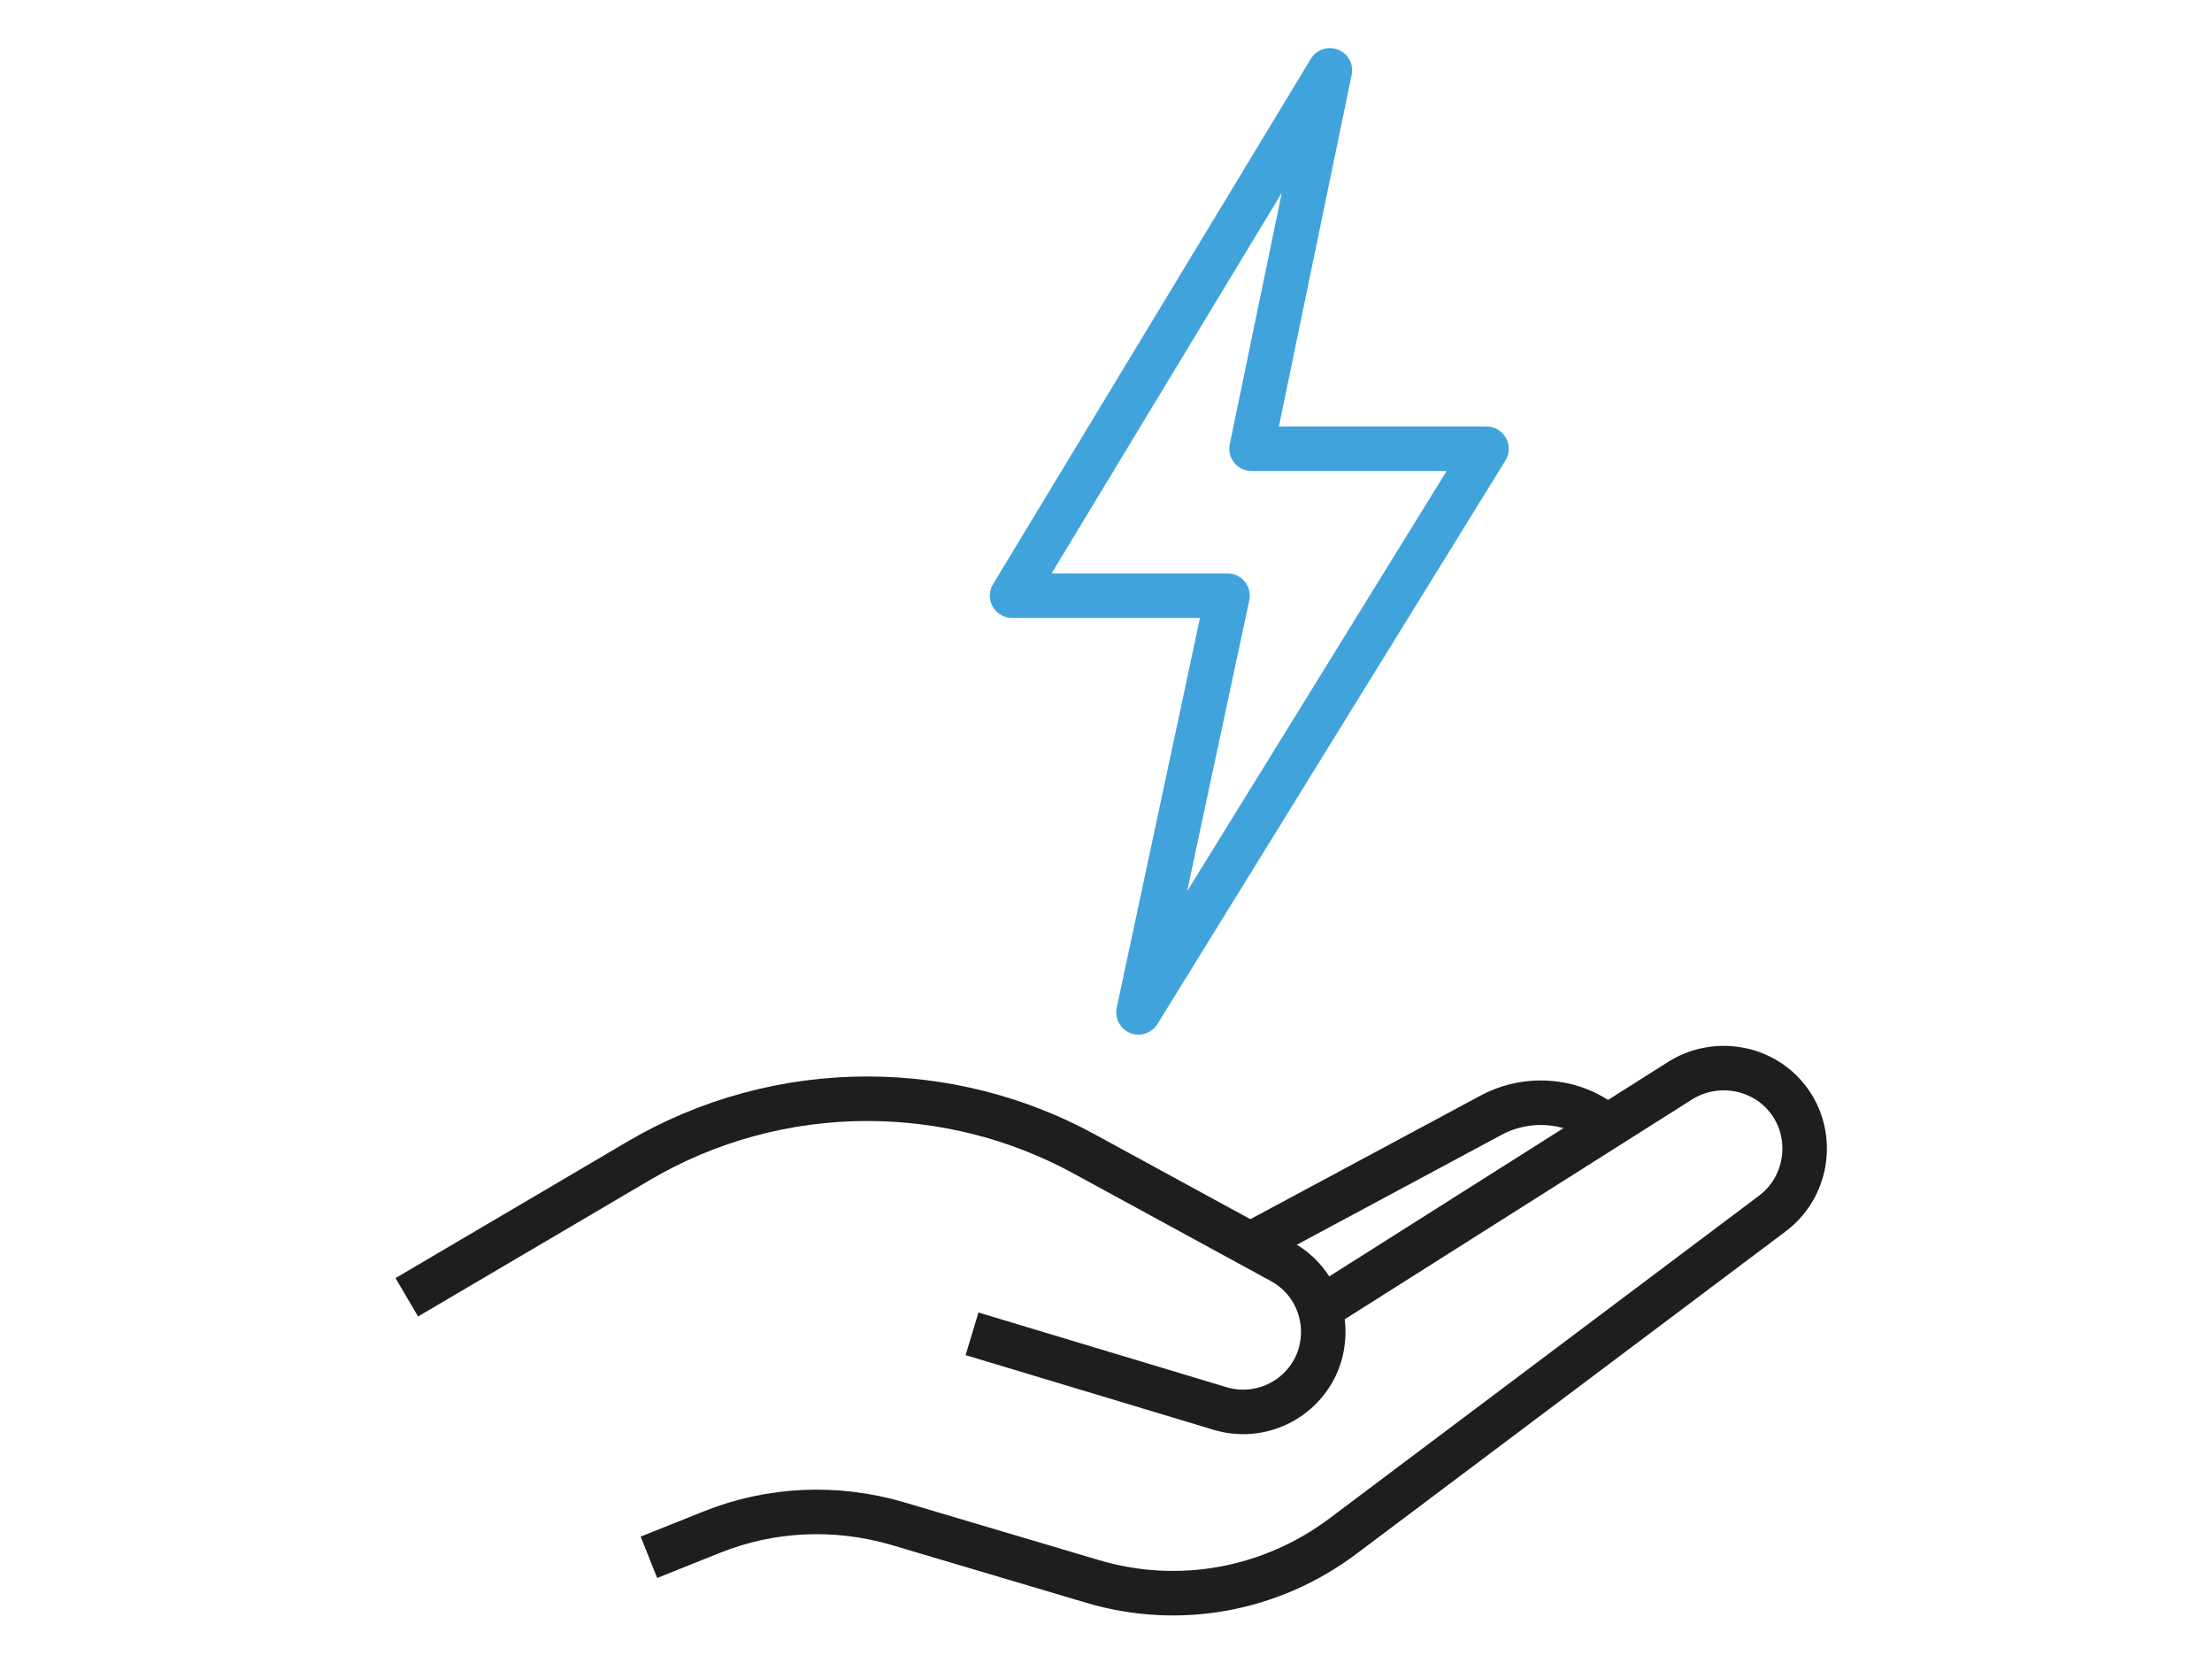 <?xml version="1.0" encoding="utf-8"?>
<!-- Generator: Adobe Illustrator 25.4.1, SVG Export Plug-In . SVG Version: 6.00 Build 0)  -->
<svg version="1.1" xmlns="http://www.w3.org/2000/svg" xmlns:xlink="http://www.w3.org/1999/xlink" x="0px" y="0px"
	 viewBox="0 0 248.5 186.8" style="enable-background:new 0 0 248.5 186.8;" xml:space="preserve">
<style type="text/css">
	.st0{fill:none;stroke:#1E1E1C;stroke-width:5;stroke-miterlimit:10;}
	.st1{fill:none;stroke:#41A3DC;stroke-width:5;stroke-linejoin:round;stroke-miterlimit:10;}
	.st2{display:none;}
	.st3{display:inline;}
	.st4{fill:none;stroke:#41A3DC;stroke-width:5;stroke-linecap:round;stroke-miterlimit:10;}
	.st5{display:inline;fill:none;stroke:#1E1E1C;stroke-width:5;stroke-linecap:round;stroke-linejoin:round;stroke-miterlimit:10;}
	.st6{fill:none;stroke:#1E1E1C;stroke-width:5;stroke-linecap:round;stroke-linejoin:round;stroke-miterlimit:10;}
	.st7{display:inline;fill:none;stroke:#1E1E1C;stroke-width:5;stroke-linejoin:round;stroke-miterlimit:10;}
	.st8{display:inline;fill:none;stroke:#41A3DC;stroke-width:5;stroke-linejoin:round;stroke-miterlimit:10;}
	.st9{fill:none;stroke:#1E1E1C;stroke-width:5;stroke-linejoin:round;stroke-miterlimit:10;}
</style>
<g id="Livello_4">
	<path class="st0" d="M45.7,145.7l26-15.3c7.8-4.6,16.7-7,25.7-7h0c8.5,0,16.9,2.1,24.4,6.2l22.2,12.1c4,2.2,5.7,7,4,11.3v0
		c-1.8,4.3-6.5,6.5-10.9,5.2l-27.9-8.4"/>
	<path class="st0" d="M72.9,174.9l7-2.8c6.7-2.7,14-3,20.9-1l21.9,6.5c9.7,2.9,20.1,1,28.2-5.1l48.2-36.2c4.4-3.3,4.9-9.8,1-13.7
		l0,0c-3-3-7.8-3.5-11.4-1.2l-40.3,25.5"/>
	<path class="st0" d="M140.4,139.8l27.2-14.6c4.2-2.2,9.4-1.7,13,1.4h0"/>
	<polygon class="st1" points="137.9,66.9 113.7,66.9 149.4,7.9 140.6,50.4 167,50.4 127.9,113.7 	"/>
</g>
<g id="Livello_5" class="st2">
	<g class="st3">
		<polyline class="st4" points="77.2,113.9 63.2,113.9 13.5,173.9 120.7,173.9 127.8,173.9 234.9,173.9 185.3,113.9 171.3,113.9 		
			"/>
		<g>
			<line class="st4" x1="103.2" y1="140.4" x2="41.3" y2="140.4"/>
			<line class="st4" x1="207.2" y1="140.4" x2="145.3" y2="140.4"/>
		</g>
		<line class="st4" x1="124.2" y1="173.9" x2="124.2" y2="159.4"/>
	</g>
	<path class="st5" d="M150.9,109l9.7,0.9l-9.7,0.9c-13.6,1.3-24.4,12.1-25.8,25.8l-0.9,9.7l-0.9-9.7c-1.3-13.6-12.1-24.4-25.8-25.8
		l-9.7-0.9l9.7-0.9c13.6-1.3,24.4-12.1,25.8-25.8l0.9-9.7l0.9,9.7C126.5,96.9,137.3,107.6,150.9,109z"/>
	<g class="st3">
		<path class="st6" d="M186.7,73.1l4.4,0.4l-4.4,0.4c-10.3,1-18.5,9.2-19.5,19.5l-0.4,4.4l-0.4-4.4c-1-10.3-9.2-18.5-19.5-19.5
			l-4.4-0.4l4.4-0.4c10.3-1,18.5-9.2,19.5-19.5l0.4-4.4l0.4,4.4C168.2,63.9,176.4,72.1,186.7,73.1z"/>
		<path class="st6" d="M101.6,73.1l4.4,0.4l-4.4,0.4c-10.3,1-18.5,9.2-19.5,19.5l-0.4,4.4l-0.4-4.4c-1-10.3-9.2-18.5-19.5-19.5
			l-4.4-0.4l4.4-0.4c10.3-1,18.5-9.2,19.5-19.5l0.4-4.4l0.4,4.4C83.1,63.9,91.3,72.1,101.6,73.1z"/>
	</g>
	<path class="st5" d="M139.6,30.9l2.9,0.3l-2.9,0.3c-8,0.8-14.3,7.1-15,15l-0.3,2.9l-0.3-2.9c-0.8-8-7.1-14.3-15-15l-2.9-0.3
		l2.9-0.3c8-0.8,14.3-7.1,15-15l0.3-2.9l0.3,2.9C125.3,23.8,131.6,30.1,139.6,30.9z"/>
</g>
<g id="Livello_6" class="st2">
	<path class="st7" d="M88.9,43.3c10.4-7.8,23.4-12.5,37.5-12.5c34.6,0,62.6,28,62.6,62.6S161,156,126.4,156s-62.6-28-62.6-62.6
		c0-5.4,0.7-10.6,2-15.6"/>
	<path class="st8" d="M87.8,26.6c11.4-6.6,24.6-10.4,38.7-10.4c42.6,0,77.1,34.5,77.1,77.1s-34.5,77.1-77.1,77.1S49.3,136,49.3,93.4
		c0-22.6,9.8-43,25.3-57.1"/>
	<g class="st3">
		<line class="st9" x1="126.4" y1="41.6" x2="126.4" y2="52.1"/>
		<line class="st9" x1="126.4" y1="134.7" x2="126.4" y2="145.2"/>
	</g>
	<g class="st3">
		<line class="st9" x1="74.7" y1="93.4" x2="85.1" y2="93.4"/>
		<line class="st9" x1="167.8" y1="93.4" x2="178.2" y2="93.4"/>
	</g>
	<circle class="st7" cx="126.4" cy="93.4" r="8.5"/>
	<line class="st7" x1="132.4" y1="87.4" x2="149.3" y2="70.5"/>
	<line class="st7" x1="132.4" y1="99.4" x2="159.9" y2="126.9"/>
	<polyline class="st8" points="44.9,39.6 74.6,36.3 77.9,66 	"/>
</g>
</svg>
